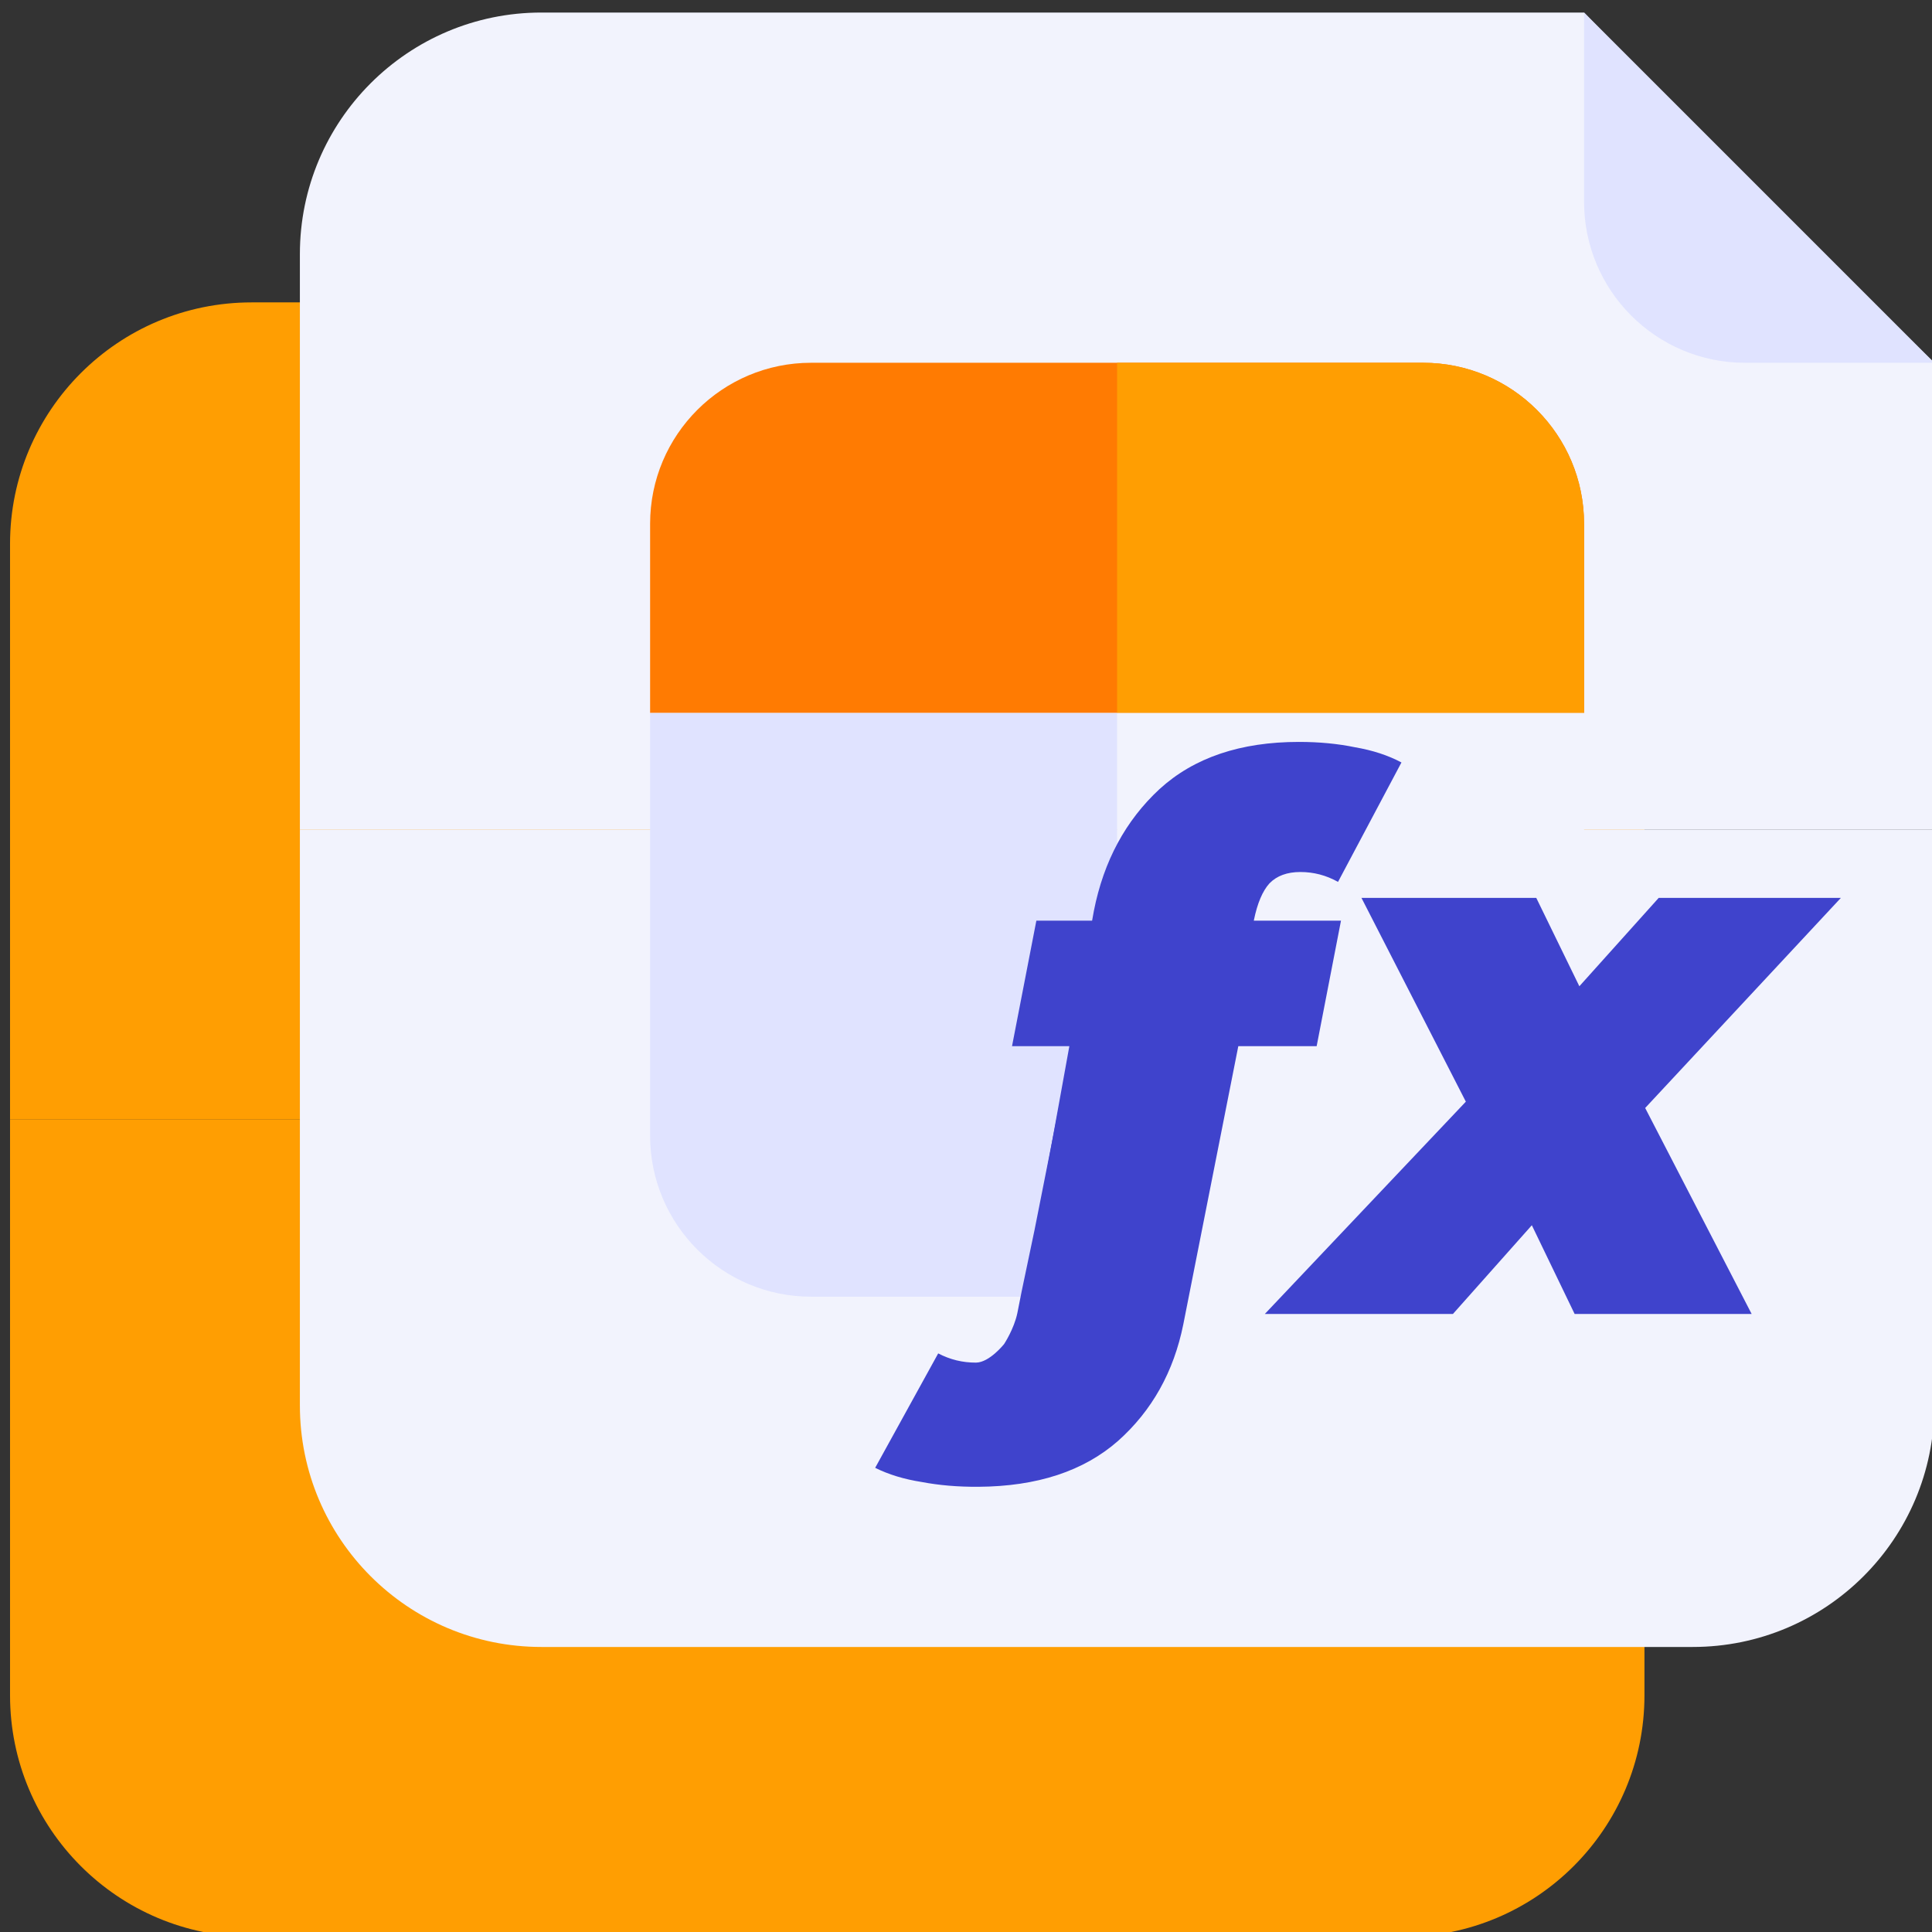 <svg width="77" height="77" viewBox="0 0 77 77" fill="none" xmlns="http://www.w3.org/2000/svg">
<rect x="0" y="0" width="77" height="77" fill="#333333" stroke="none"/>
<g clip-path="url(#clip0_3181_1910)">
<g clip-path="url(#clip1_3181_1910)">
<path d="M41.678 56.814L44.69 40.191C45.095 38.142 45.997 36.469 47.396 35.173C48.815 33.877 50.731 33.228 53.144 33.228C53.975 33.228 54.745 33.302 55.455 33.448C56.184 33.574 56.823 33.783 57.37 34.075L54.755 38.999C54.269 38.727 53.752 38.592 53.204 38.592C52.657 38.592 52.231 38.748 51.927 39.062C51.643 39.376 51.43 39.877 51.288 40.568L51.106 41.508L50.772 44.3L48.339 56.814H41.678ZM41.314 45.774L42.318 40.599H54.877L53.873 45.774H41.314Z" fill="#3F43CC"/>
<path d="M51.738 56.814L61.834 46.15L60.861 49.694L55.722 39.658H62.929L65.818 45.586H62.655L67.977 39.658H75.488L65.818 50.039L66.426 46.401L71.809 56.814H64.51L61.591 50.761H64.875L59.492 56.814H51.738Z" fill="#3F43CC"/>
<path d="M51.518 41.351L48.377 57.241C47.981 59.2 47.085 60.802 45.687 62.048C44.269 63.295 42.347 63.925 39.923 63.94C39.088 63.945 38.314 63.88 37.6 63.745C36.866 63.63 36.223 63.434 35.672 63.158L38.27 58.441C38.761 58.697 39.281 58.824 39.831 58.82C40.381 58.817 40.986 58.057 40.986 58.057C40.986 58.057 41.396 57.437 41.535 56.778L41.713 55.878L42.242 53.356L44.613 41.394L51.518 41.351Z" fill="#3F43CC"/>
<path d="M65.54 44.622L65.54 67.565C65.54 72.882 61.23 77.192 55.913 77.192L10.026 77.192C4.71 77.192 0.4 72.882 0.4 67.565L0.4 44.622L65.54 44.622Z" fill="#FF9E02"/>
<path d="M0.4 21.678C0.4 16.362 4.71 12.052 10.027 12.052H55.913C61.23 12.052 65.54 16.362 65.54 21.678V44.622H0.4V21.678Z" fill="#FF9E02"/>
<path d="M52.513 12.052L52.513 18.662C52.513 22.206 55.386 25.08 58.93 25.08L65.541 25.08L65.541 21.678C65.541 16.362 61.231 12.052 55.914 12.052L52.513 12.052Z" fill="#0052CC"/>
<path d="M77.092 33.07L77.092 56.014C77.092 61.33 72.782 65.64 67.465 65.64L21.579 65.64C16.262 65.64 11.952 61.33 11.952 56.014L11.952 33.07L77.092 33.07Z" fill="#F2F3FD"/>
<path d="M11.952 10.127C11.952 4.81 16.262 0.5 21.578 0.5H63.133L70.112 7.712L77.091 14.459V33.07H11.952V10.127Z" fill="#F2F3FD"/>
<path d="M63.133 0.5L63.133 8.041C63.133 11.585 66.007 14.459 69.551 14.459L77.092 14.459L70.86 8.227L63.133 0.5Z" fill="#E0E3FF"/>
<path d="M25.91 20.876C25.91 17.331 28.784 14.458 32.328 14.458H56.715C60.26 14.458 63.133 17.331 63.133 20.876V28.416H25.91V20.876Z" fill="#FF7B02"/>
<path d="M44.522 14.458L44.522 28.416L63.133 28.416L63.133 20.876C63.133 17.331 60.26 14.458 56.715 14.458L44.522 14.458Z" fill="#FF9E02"/>
<path d="M63.133 28.416L63.133 45.263C63.133 48.807 60.26 51.68 56.715 51.68L44.521 51.68L44.522 28.416L63.133 28.416Z" fill="#F2F3FD"/>
<path d="M25.91 28.416H44.522V51.68H32.328C28.784 51.68 25.91 48.807 25.91 45.263V28.416Z" fill="#E0E3FF"/>
<path d="M40.685 52.368L43.597 36.3C43.989 34.319 44.861 32.702 46.213 31.449C47.585 30.196 49.437 29.569 51.769 29.569C52.573 29.569 53.317 29.64 54.003 29.782C54.709 29.903 55.326 30.105 55.855 30.388L53.327 35.148C52.857 34.885 52.357 34.754 51.828 34.754C51.299 34.754 50.887 34.905 50.593 35.208C50.319 35.512 50.113 35.997 49.976 36.664L49.8 37.573L49.476 40.272L47.125 52.368H40.685ZM40.334 41.696L41.304 36.694H53.445L52.475 41.696H40.334Z" fill="#3F43CC"/>
<path d="M50.41 52.368L60.17 42.06L59.23 45.486L54.261 35.785H61.228L64.021 41.514H60.964L66.108 35.785H73.369L64.021 45.82L64.609 42.303L69.812 52.368H62.757L59.935 46.517H63.11L57.907 52.368H50.41Z" fill="#3F43CC"/>
<path d="M50.198 37.42L47.161 52.78C46.779 54.673 45.912 56.223 44.561 57.427C43.19 58.632 41.333 59.242 38.99 59.256C38.182 59.261 37.434 59.198 36.744 59.067C36.034 58.956 35.413 58.767 34.88 58.5L37.392 53.94C37.866 54.188 38.369 54.31 38.9 54.307C39.432 54.304 40.017 53.569 40.017 53.569C40.017 53.569 40.414 52.97 40.547 52.332L40.719 51.463L41.231 49.024L43.523 37.461L50.198 37.42Z" fill="#3F43CC"/>
</g>
</g>
<defs>
<clipPath id="clip0_3181_1910">
<rect width="77" height="77" fill="white"/>
</clipPath>
<clipPath id="clip1_3181_1910">
<rect width="77.013" height="77.013" fill="white" transform="translate(0.4 0.499)"/>
</clipPath>
</defs>
</svg>
